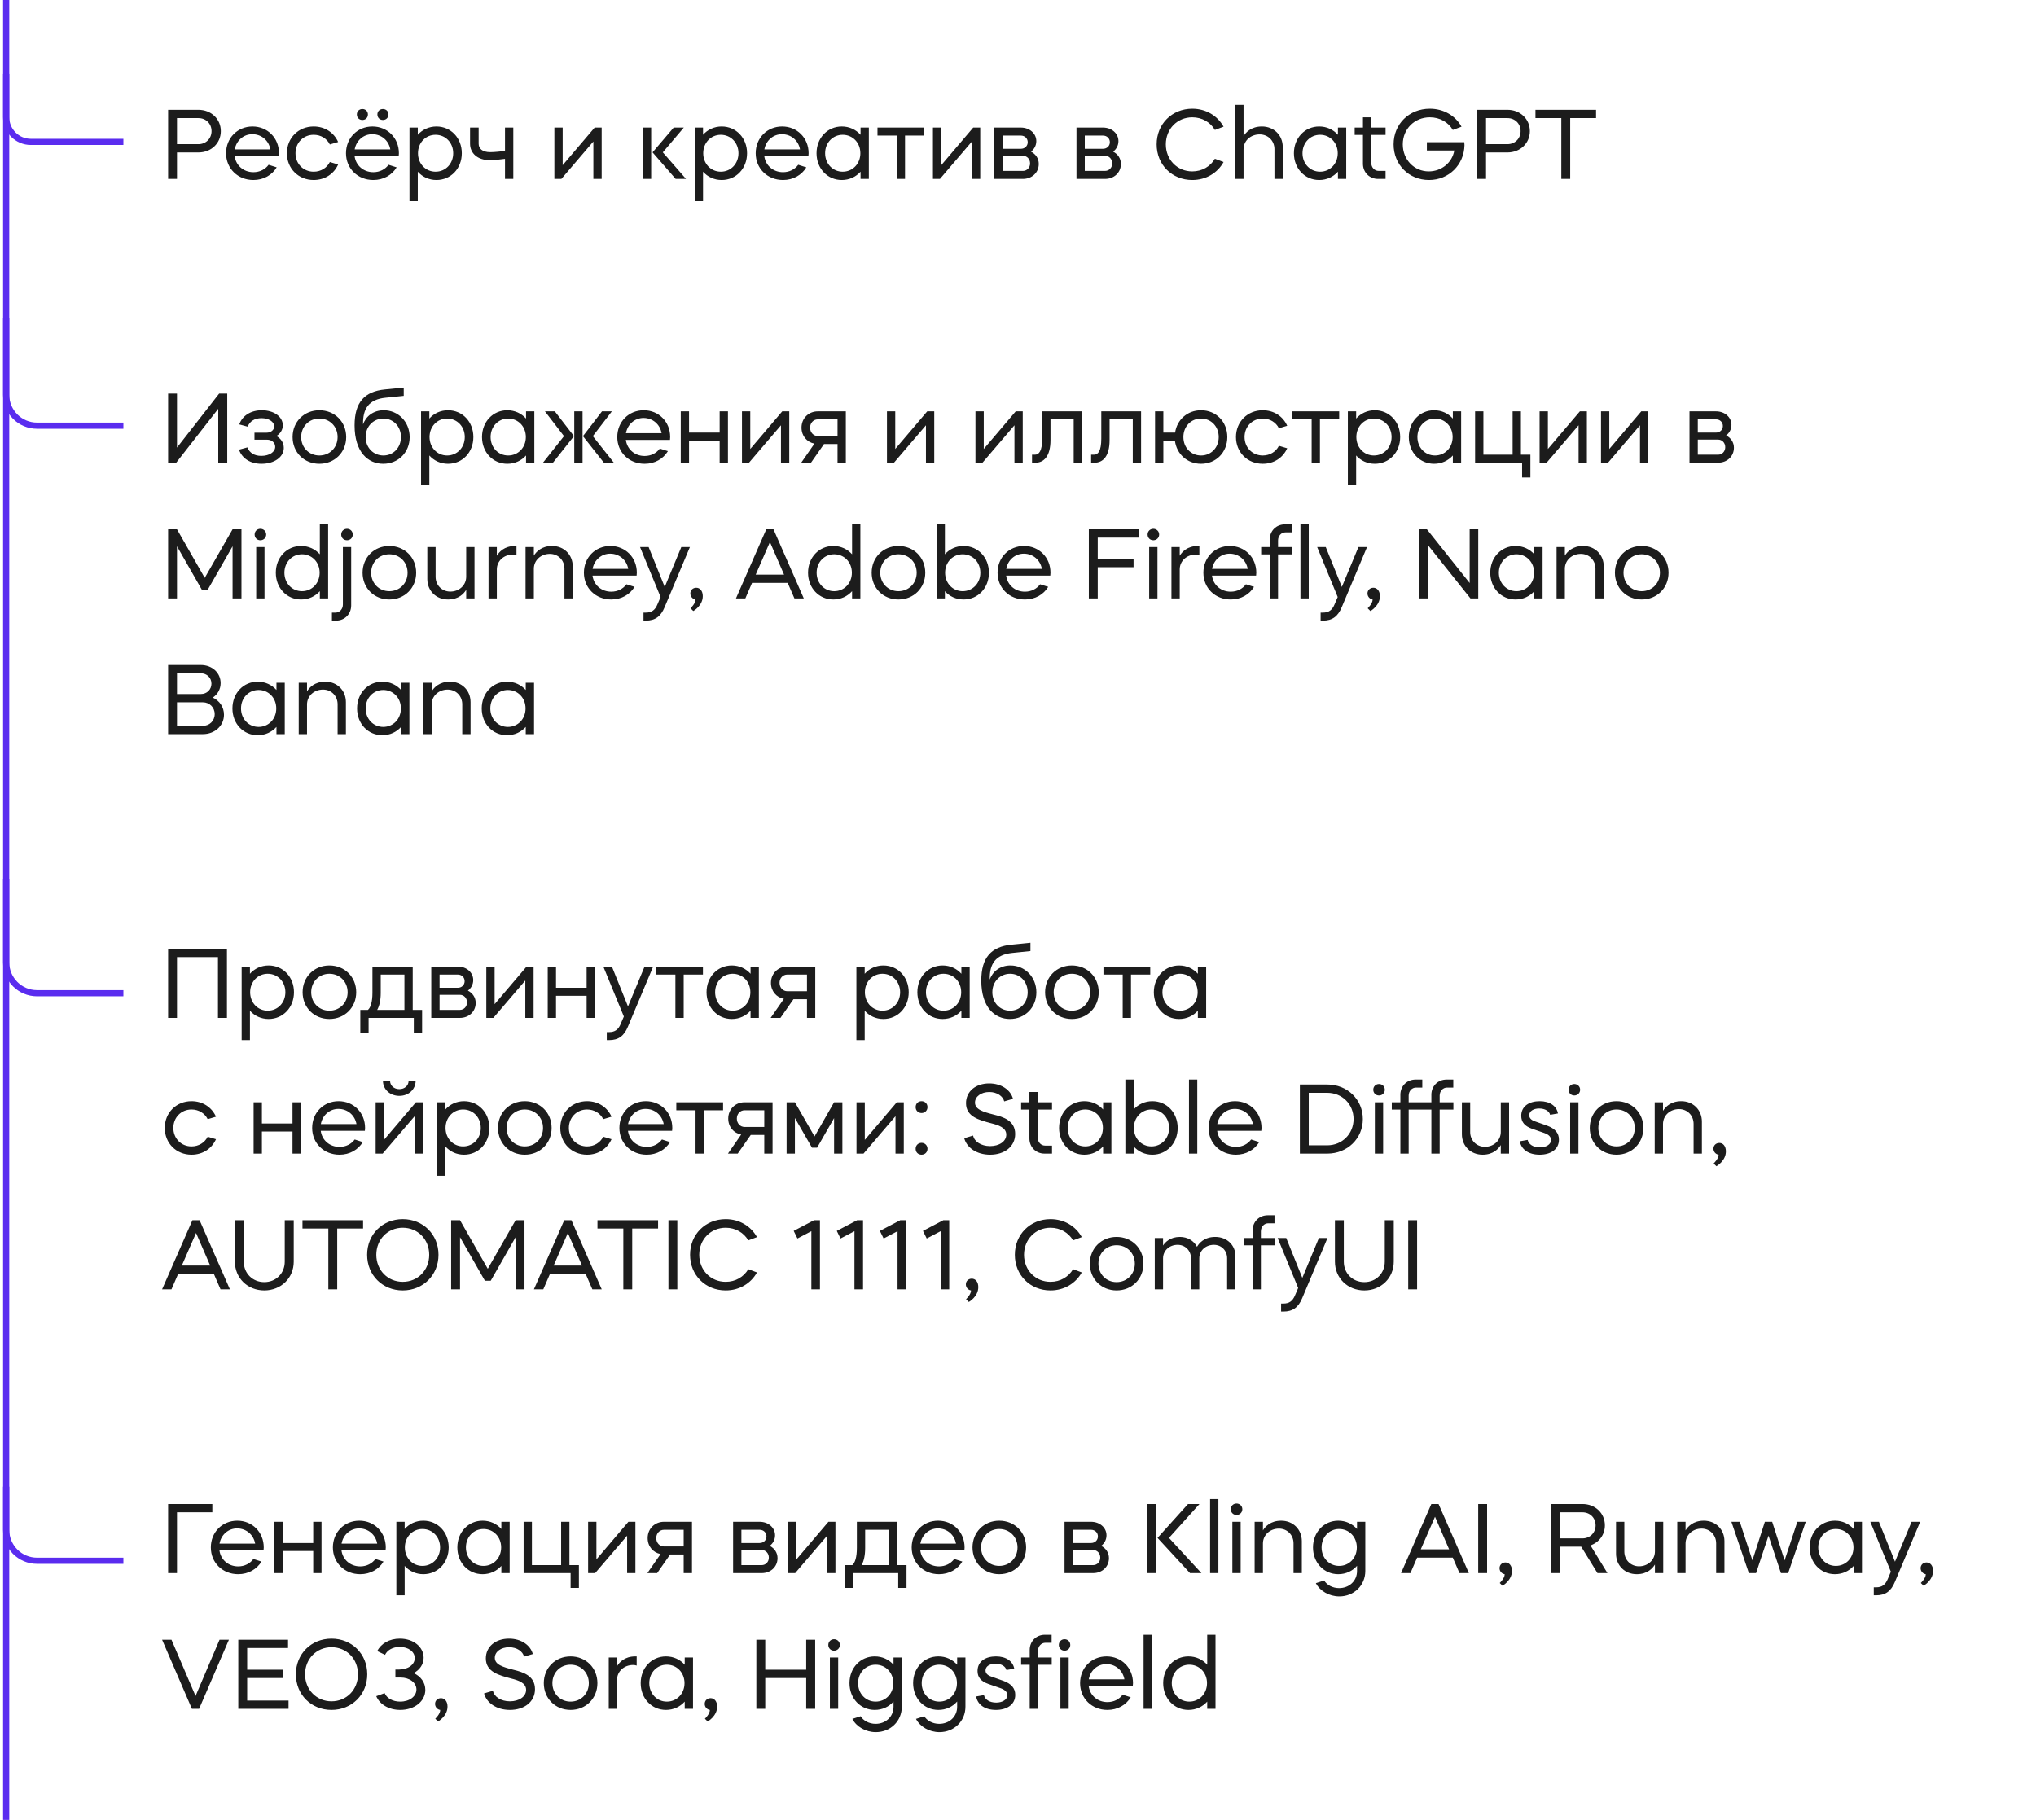 <svg width="330" height="295" viewBox="0 0 330 295" fill="none" xmlns="http://www.w3.org/2000/svg">
<path d="M28.688 29H27.248V17.8H32.16C34.224 17.8 35.792 19.288 35.792 21.256C35.792 23.224 34.224 24.712 32.16 24.712H28.688V29ZM32.16 19.144H28.688V23.368H32.16C33.376 23.368 34.288 22.456 34.288 21.256C34.288 20.04 33.376 19.144 32.16 19.144ZM36.642 24.84C36.642 22.36 38.498 20.504 40.929 20.504C43.361 20.504 45.218 22.36 45.218 24.84C45.218 25 45.202 25.144 45.185 25.304H38.033C38.225 26.808 39.458 27.912 41.074 27.912C42.114 27.912 42.993 27.448 43.538 26.712L44.849 27.128C44.097 28.376 42.721 29.176 41.074 29.176C38.545 29.176 36.642 27.32 36.642 24.84ZM40.898 21.752C39.474 21.752 38.306 22.776 38.05 24.216H43.825C43.569 22.776 42.386 21.752 40.898 21.752ZM50.837 29.176C48.373 29.176 46.501 27.32 46.501 24.84C46.501 22.36 48.373 20.504 50.837 20.504C52.661 20.504 54.133 21.496 54.805 23.016L53.461 23.416C52.981 22.456 52.005 21.848 50.837 21.848C49.173 21.848 47.893 23.128 47.893 24.84C47.893 26.552 49.173 27.832 50.837 27.832C52.005 27.832 52.981 27.224 53.461 26.264L54.805 26.664C54.133 28.184 52.661 29.176 50.837 29.176ZM60.511 29.176C57.983 29.176 56.079 27.32 56.079 24.84C56.079 22.36 57.935 20.504 60.367 20.504C62.799 20.504 64.655 22.36 64.655 24.84C64.655 25 64.639 25.144 64.623 25.304H57.471C57.663 26.808 58.895 27.912 60.511 27.912C61.551 27.912 62.431 27.448 62.975 26.712L64.287 27.128C63.535 28.376 62.159 29.176 60.511 29.176ZM60.335 21.752C58.911 21.752 57.743 22.776 57.487 24.216H63.263C63.007 22.776 61.823 21.752 60.335 21.752ZM57.839 18.552C57.839 18.04 58.223 17.672 58.735 17.672C59.247 17.672 59.631 18.04 59.631 18.552C59.631 19.08 59.247 19.448 58.735 19.448C58.223 19.448 57.839 19.08 57.839 18.552ZM62.063 19.448C61.551 19.448 61.167 19.08 61.167 18.552C61.167 18.04 61.551 17.672 62.063 17.672C62.575 17.672 62.959 18.04 62.959 18.552C62.959 19.08 62.575 19.448 62.063 19.448ZM66.37 32.6V20.68H67.714V21.848C68.45 21.016 69.522 20.504 70.738 20.504C73.074 20.504 74.85 22.36 74.85 24.84C74.85 27.32 73.074 29.176 70.738 29.176C69.522 29.176 68.45 28.664 67.714 27.832V32.6H66.37ZM70.594 21.848C68.994 21.848 67.746 23.128 67.746 24.84C67.746 26.552 68.994 27.832 70.594 27.832C72.21 27.832 73.458 26.552 73.458 24.84C73.458 23.128 72.21 21.848 70.594 21.848ZM76.189 23.304V20.68H77.581V23.304C77.581 24.072 78.173 24.664 79.453 24.664C80.157 24.664 81.149 24.552 81.853 24.472V20.68H83.197V29H81.853V25.752C81.149 25.848 80.125 25.96 79.357 25.96C77.373 25.96 76.189 24.808 76.189 23.304ZM90.991 29H89.855V20.68H91.199V26.776L96.383 20.68H97.519V29H96.175V22.936L90.991 29ZM109.511 29L105.767 24.696L109.191 20.68H110.839L107.431 24.696L111.191 29H109.511ZM105.543 29H104.199V20.68H105.543V29ZM112.605 32.6V20.68H113.949V21.848C114.685 21.016 115.757 20.504 116.973 20.504C119.309 20.504 121.085 22.36 121.085 24.84C121.085 27.32 119.309 29.176 116.973 29.176C115.757 29.176 114.685 28.664 113.949 27.832V32.6H112.605ZM116.829 21.848C115.229 21.848 113.981 23.128 113.981 24.84C113.981 26.552 115.229 27.832 116.829 27.832C118.445 27.832 119.693 26.552 119.693 24.84C119.693 23.128 118.445 21.848 116.829 21.848ZM122.485 24.84C122.485 22.36 124.341 20.504 126.773 20.504C129.205 20.504 131.061 22.36 131.061 24.84C131.061 25 131.045 25.144 131.029 25.304H123.877C124.069 26.808 125.301 27.912 126.917 27.912C127.957 27.912 128.837 27.448 129.381 26.712L130.693 27.128C129.941 28.376 128.565 29.176 126.917 29.176C124.389 29.176 122.485 27.32 122.485 24.84ZM126.741 21.752C125.317 21.752 124.149 22.776 123.893 24.216H129.669C129.413 22.776 128.229 21.752 126.741 21.752ZM132.345 24.84C132.345 22.36 134.121 20.504 136.441 20.504C137.673 20.504 138.729 21.016 139.481 21.848V20.68H140.825V29H139.481V27.832C138.729 28.664 137.673 29.176 136.441 29.176C134.121 29.176 132.345 27.32 132.345 24.84ZM136.585 21.848C134.985 21.848 133.737 23.128 133.737 24.84C133.737 26.552 134.985 27.832 136.585 27.832C138.201 27.832 139.449 26.552 139.449 24.84C139.449 23.128 138.201 21.848 136.585 21.848ZM142.225 20.68H149.809V21.976H146.689V29H145.345V21.976H142.225V20.68ZM152.35 29H151.214V20.68H152.558V26.776L157.742 20.68H158.878V29H157.534V22.936L152.35 29ZM161.167 20.68H165.455C166.895 20.68 167.967 21.64 167.967 22.872C167.967 23.576 167.631 24.184 167.103 24.584C167.871 24.968 168.367 25.704 168.367 26.568C168.367 27.976 167.263 29 165.791 29H161.167V20.68ZM165.791 25.256H162.511V27.704H165.791C166.463 27.704 166.959 27.176 166.959 26.488C166.959 25.784 166.463 25.256 165.791 25.256ZM162.511 24.12H165.455C166.111 24.12 166.575 23.656 166.575 23.048C166.575 22.44 166.111 21.976 165.455 21.976H162.511V24.12ZM174.48 20.68H178.768C180.208 20.68 181.28 21.64 181.28 22.872C181.28 23.576 180.944 24.184 180.416 24.584C181.184 24.968 181.68 25.704 181.68 26.568C181.68 27.976 180.576 29 179.104 29H174.48V20.68ZM179.104 25.256H175.824V27.704H179.104C179.776 27.704 180.272 27.176 180.272 26.488C180.272 25.784 179.776 25.256 179.104 25.256ZM175.824 24.12H178.768C179.424 24.12 179.888 23.656 179.888 23.048C179.888 22.44 179.424 21.976 178.768 21.976H175.824V24.12ZM187.472 23.4C187.472 20.104 189.952 17.624 193.248 17.624C195.488 17.624 197.344 18.776 198.32 20.536L196.912 21.064C196.176 19.816 194.848 19.016 193.248 19.016C190.816 19.016 188.96 20.904 188.96 23.4C188.96 25.896 190.816 27.784 193.248 27.784C194.848 27.784 196.176 26.984 196.912 25.736L198.32 26.264C197.344 28.024 195.488 29.176 193.248 29.176C189.952 29.176 187.472 26.696 187.472 23.4ZM201.558 29H200.214V17H201.558V22.072C201.926 21.464 202.79 20.504 204.534 20.504C206.47 20.504 207.91 21.912 207.91 23.816V29H206.566V24.168C206.566 22.824 205.542 21.784 204.166 21.784C202.694 21.784 201.558 22.824 201.558 24.2V29ZM209.72 24.84C209.72 22.36 211.496 20.504 213.816 20.504C215.048 20.504 216.104 21.016 216.856 21.848V20.68H218.2V29H216.856V27.832C216.104 28.664 215.048 29.176 213.816 29.176C211.496 29.176 209.72 27.32 209.72 24.84ZM213.96 21.848C212.36 21.848 211.112 23.128 211.112 24.84C211.112 26.552 212.36 27.832 213.96 27.832C215.576 27.832 216.824 26.552 216.824 24.84C216.824 23.128 215.576 21.848 213.96 21.848ZM220.912 21.864H219.568V20.68H220.912V19.016H222.256V20.68H224.576V21.864H222.256V26.392C222.256 27.144 222.784 27.704 223.456 27.704H224.576V29H223.36C221.968 29 220.912 27.944 220.912 26.552V21.864ZM225.879 23.4C225.879 20.104 228.391 17.624 231.751 17.624C234.023 17.624 235.911 18.776 236.887 20.536L235.479 21.064C234.743 19.816 233.383 19.016 231.751 19.016C229.271 19.016 227.367 20.904 227.367 23.4C227.367 25.896 229.223 27.784 231.575 27.784C233.623 27.784 235.367 26.392 235.719 24.392H231.271V23.048H237.335C237.351 23.192 237.367 23.352 237.367 23.528C237.303 26.712 234.839 29.176 231.623 29.176C228.359 29.176 225.879 26.696 225.879 23.4ZM240.86 29H239.42V17.8H244.332C246.396 17.8 247.964 19.288 247.964 21.256C247.964 23.224 246.396 24.712 244.332 24.712H240.86V29ZM244.332 19.144H240.86V23.368H244.332C245.548 23.368 246.46 22.456 246.46 21.256C246.46 20.04 245.548 19.144 244.332 19.144ZM248.87 19.144V17.8H258.694V19.144H254.502V29H253.062V19.144H248.87Z" fill="#1C1C1C"/>
<path d="M28.688 72.552L35.52 63.8H36.832V75H35.376V66.264L28.56 75H27.248V63.8H28.688V72.552ZM38.734 72.888L40.094 72.52C40.446 73.416 41.246 73.896 42.35 73.896C43.662 73.896 44.606 73.256 44.606 72.424C44.606 71.768 44.046 71.272 43.294 71.272H41.246V70.136H43.198C43.918 70.136 44.446 69.688 44.446 69.112C44.446 68.36 43.55 67.784 42.382 67.784C41.294 67.784 40.494 68.264 40.142 69.16L38.782 68.792C39.294 67.352 40.67 66.504 42.446 66.504C44.382 66.504 45.838 67.544 45.838 68.936C45.838 69.656 45.438 70.296 44.798 70.68C45.534 71.08 45.998 71.784 45.998 72.6C45.998 74.072 44.478 75.176 42.382 75.176C40.59 75.176 39.246 74.328 38.734 72.888ZM51.759 66.504C54.239 66.504 56.111 68.36 56.111 70.84C56.111 73.32 54.239 75.176 51.759 75.176C49.295 75.176 47.423 73.32 47.423 70.84C47.423 68.36 49.295 66.504 51.759 66.504ZM48.815 70.84C48.815 72.552 50.095 73.832 51.759 73.832C53.439 73.832 54.719 72.552 54.719 70.84C54.719 69.128 53.439 67.848 51.759 67.848C50.095 67.848 48.815 69.128 48.815 70.84ZM57.471 68.952C57.471 65.224 59.071 63.448 62.399 63.128C63.151 63.048 64.879 62.872 65.439 62.824V64.168C64.943 64.216 63.183 64.408 62.495 64.472C59.775 64.744 58.783 66.248 58.847 68.792C59.295 67.48 60.527 66.504 62.191 66.504C64.543 66.504 66.399 68.376 66.399 70.856C66.399 73.32 64.559 75.176 62.111 75.176C59.679 75.176 57.471 73.32 57.471 68.952ZM62.143 67.848C60.511 67.848 59.263 69.128 59.263 70.84C59.263 72.552 60.511 73.832 62.143 73.832C63.759 73.832 64.991 72.552 64.991 70.84C64.991 69.128 63.759 67.848 62.143 67.848ZM68.245 78.6V66.68H69.589V67.848C70.325 67.016 71.397 66.504 72.613 66.504C74.949 66.504 76.725 68.36 76.725 70.84C76.725 73.32 74.949 75.176 72.613 75.176C71.397 75.176 70.325 74.664 69.589 73.832V78.6H68.245ZM72.469 67.848C70.869 67.848 69.621 69.128 69.621 70.84C69.621 72.552 70.869 73.832 72.469 73.832C74.085 73.832 75.333 72.552 75.333 70.84C75.333 69.128 74.085 67.848 72.469 67.848ZM78.126 70.84C78.126 68.36 79.902 66.504 82.222 66.504C83.454 66.504 84.51 67.016 85.262 67.848V66.68H86.606V75H85.262V73.832C84.51 74.664 83.454 75.176 82.222 75.176C79.902 75.176 78.126 73.32 78.126 70.84ZM82.366 67.848C80.766 67.848 79.518 69.128 79.518 70.84C79.518 72.552 80.766 73.832 82.366 73.832C83.982 73.832 85.23 72.552 85.23 70.84C85.23 69.128 83.982 67.848 82.366 67.848ZM97.878 75L94.486 70.696L97.574 66.68H99.174L96.086 70.696L99.494 75H97.878ZM88.006 75L91.414 70.696L88.326 66.68H89.926L93.03 70.696L89.622 75H88.006ZM93.078 75V66.68H94.422V75H93.078ZM100.048 70.84C100.048 68.36 101.904 66.504 104.336 66.504C106.768 66.504 108.624 68.36 108.624 70.84C108.624 71 108.608 71.144 108.592 71.304H101.44C101.632 72.808 102.864 73.912 104.48 73.912C105.52 73.912 106.4 73.448 106.944 72.712L108.256 73.128C107.504 74.376 106.128 75.176 104.48 75.176C101.952 75.176 100.048 73.32 100.048 70.84ZM104.304 67.752C102.88 67.752 101.712 68.776 101.456 70.216H107.232C106.976 68.776 105.792 67.752 104.304 67.752ZM111.683 75H110.339V66.68H111.683V70.12H116.643V66.68H117.987V75H116.643V71.416H111.683V75ZM121.397 75H120.261V66.68H121.605V72.776L126.789 66.68H127.925V75H126.581V68.936L121.397 75ZM129.862 75L132.006 71.912C130.774 71.672 129.91 70.648 129.91 69.32C129.91 67.816 131.046 66.68 132.566 66.68H137.094V75H135.75V71.976H133.558L131.446 75H129.862ZM131.302 69.32C131.302 70.088 131.846 70.68 132.566 70.68H135.75V67.976H132.566C131.846 67.976 131.302 68.552 131.302 69.32ZM144.897 75H143.761V66.68H145.105V72.776L150.289 66.68H151.425V75H150.081V68.936L144.897 75ZM159.241 75H158.105V66.68H159.449V72.776L164.633 66.68H165.769V75H164.425V68.936L159.241 75ZM167.274 75V73.704H167.722C168.394 73.704 168.922 73.144 168.922 71.08V66.68H175.37V75H174.026V67.976H170.266V71.336C170.266 73.944 169.21 75 167.818 75H167.274ZM176.852 75V73.704H177.3C177.972 73.704 178.5 73.144 178.5 71.08V66.68H184.948V75H183.604V67.976H179.844V71.336C179.844 73.944 178.788 75 177.396 75H176.852ZM187.214 66.68H188.558V70.12H190.462C190.782 68.008 192.478 66.504 194.67 66.504C197.102 66.504 198.926 68.36 198.926 70.84C198.926 73.32 197.102 75.176 194.67 75.176C192.43 75.176 190.702 73.592 190.43 71.416H188.558V75H187.214V66.68ZM194.67 67.848C193.038 67.848 191.806 69.128 191.806 70.84C191.806 72.552 193.038 73.832 194.67 73.832C196.302 73.832 197.534 72.552 197.534 70.84C197.534 69.128 196.302 67.848 194.67 67.848ZM204.665 75.176C202.201 75.176 200.329 73.32 200.329 70.84C200.329 68.36 202.201 66.504 204.665 66.504C206.489 66.504 207.961 67.496 208.633 69.016L207.289 69.416C206.809 68.456 205.833 67.848 204.665 67.848C203.001 67.848 201.721 69.128 201.721 70.84C201.721 72.552 203.001 73.832 204.665 73.832C205.833 73.832 206.809 73.224 207.289 72.264L208.633 72.664C207.961 74.184 206.489 75.176 204.665 75.176ZM209.475 66.68H217.059V67.976H213.939V75H212.595V67.976H209.475V66.68ZM218.464 78.6V66.68H219.808V67.848C220.544 67.016 221.616 66.504 222.832 66.504C225.168 66.504 226.944 68.36 226.944 70.84C226.944 73.32 225.168 75.176 222.832 75.176C221.616 75.176 220.544 74.664 219.808 73.832V78.6H218.464ZM222.688 67.848C221.088 67.848 219.84 69.128 219.84 70.84C219.84 72.552 221.088 73.832 222.688 73.832C224.304 73.832 225.552 72.552 225.552 70.84C225.552 69.128 224.304 67.848 222.688 67.848ZM228.345 70.84C228.345 68.36 230.121 66.504 232.441 66.504C233.673 66.504 234.729 67.016 235.481 67.848V66.68H236.825V75H235.481V73.832C234.729 74.664 233.673 75.176 232.441 75.176C230.121 75.176 228.345 73.32 228.345 70.84ZM232.585 67.848C230.985 67.848 229.737 69.128 229.737 70.84C229.737 72.552 230.985 73.832 232.585 73.832C234.201 73.832 235.449 72.552 235.449 70.84C235.449 69.128 234.201 67.848 232.585 67.848ZM239.089 66.68H240.433V73.704H245.169V66.68H246.513V73.704H248.049V77.4H246.705V75H239.089V66.68ZM250.678 75H249.542V66.68H250.886V72.776L256.07 66.68H257.206V75H255.862V68.936L250.678 75ZM260.631 75H259.495V66.68H260.839V72.776L266.023 66.68H267.159V75H265.815V68.936L260.631 75ZM273.839 66.68H278.127C279.567 66.68 280.639 67.64 280.639 68.872C280.639 69.576 280.303 70.184 279.775 70.584C280.543 70.968 281.039 71.704 281.039 72.568C281.039 73.976 279.935 75 278.463 75H273.839V66.68ZM278.463 71.256H275.183V73.704H278.463C279.135 73.704 279.631 73.176 279.631 72.488C279.631 71.784 279.135 71.256 278.463 71.256ZM275.183 70.12H278.127C278.783 70.12 279.247 69.656 279.247 69.048C279.247 68.44 278.783 67.976 278.127 67.976H275.183V70.12ZM27.248 85.8H28.688L33.184 93.672L37.696 85.8H39.136V97H37.696V88.552L33.664 95.608H32.72L28.688 88.552V97H27.248V85.8ZM41.527 97V88.68H42.871V97H41.527ZM41.271 86.648C41.271 86.12 41.671 85.72 42.199 85.72C42.727 85.72 43.143 86.12 43.143 86.648C43.143 87.176 42.727 87.576 42.199 87.576C41.671 87.576 41.271 87.176 41.271 86.648ZM44.704 92.84C44.704 90.36 46.48 88.504 48.8 88.504C50.032 88.504 51.088 89.016 51.84 89.848V85H53.184V97H51.84V95.832C51.088 96.664 50.032 97.176 48.8 97.176C46.48 97.176 44.704 95.32 44.704 92.84ZM48.944 89.848C47.344 89.848 46.096 91.128 46.096 92.84C46.096 94.552 47.344 95.832 48.944 95.832C50.56 95.832 51.808 94.552 51.808 92.84C51.808 91.128 50.56 89.848 48.944 89.848ZM53.8 100.6V99.304H54.377C55.048 99.304 55.577 98.744 55.577 97.992V88.68H56.92V98.152C56.92 99.544 55.864 100.6 54.472 100.6H53.8ZM55.304 86.648C55.304 86.12 55.705 85.72 56.248 85.72C56.776 85.72 57.176 86.12 57.176 86.648C57.176 87.176 56.776 87.576 56.248 87.576C55.705 87.576 55.304 87.176 55.304 86.648ZM63.102 88.504C65.582 88.504 67.454 90.36 67.454 92.84C67.454 95.32 65.582 97.176 63.102 97.176C60.639 97.176 58.767 95.32 58.767 92.84C58.767 90.36 60.639 88.504 63.102 88.504ZM60.158 92.84C60.158 94.552 61.438 95.832 63.102 95.832C64.782 95.832 66.062 94.552 66.062 92.84C66.062 91.128 64.782 89.848 63.102 89.848C61.438 89.848 60.158 91.128 60.158 92.84ZM69.26 93.864V88.68H70.604V93.512C70.604 94.856 71.628 95.896 72.988 95.896C74.444 95.896 75.564 94.856 75.564 93.48V88.68H76.908V97H75.564V95.608C75.196 96.216 74.348 97.176 72.62 97.176C70.684 97.176 69.26 95.768 69.26 93.864ZM79.183 97V88.68H80.527V90.088C80.879 89.496 81.727 88.504 83.487 88.504H83.711V89.992C83.535 89.928 83.327 89.896 83.119 89.896C81.663 89.896 80.527 90.936 80.527 92.296V97H79.183ZM86.527 97H85.183V88.68H86.527V90.072C86.895 89.464 87.759 88.504 89.487 88.504C91.407 88.504 92.831 89.912 92.831 91.816V97H91.487V92.168C91.487 90.824 90.479 89.784 89.119 89.784C87.663 89.784 86.527 90.824 86.527 92.2V97ZM94.641 92.84C94.641 90.36 96.498 88.504 98.93 88.504C101.362 88.504 103.218 90.36 103.218 92.824C103.218 92.984 103.202 93.144 103.186 93.304H96.034C96.225 94.808 97.457 95.912 99.073 95.912C100.114 95.912 100.994 95.448 101.538 94.712L102.85 95.128C102.098 96.376 100.722 97.176 99.073 97.176C96.546 97.176 94.641 95.32 94.641 92.84ZM98.897 89.752C97.474 89.752 96.305 90.776 96.049 92.216H101.826C101.57 90.776 100.386 89.752 98.897 89.752ZM107.068 96.776L103.74 88.68H105.132L107.74 95.144L110.428 88.68H111.82L107.724 98.424C107.1 99.944 106.172 100.6 104.684 100.6H104.3V99.304H104.684C105.612 99.304 106.172 98.904 106.556 97.976L107.068 96.776ZM112.853 95.272C113.461 95.272 113.909 95.8 113.909 96.632C113.909 98.184 112.405 99.032 112.373 99.048L111.925 98.6C111.925 98.6 112.757 97.816 112.725 97.176C112.261 97.112 111.893 96.696 111.893 96.2C111.893 95.672 112.293 95.272 112.853 95.272ZM119.288 97L124.2 85.8H125.368L130.28 97H128.76L127.672 94.488H121.896L120.808 97H119.288ZM124.792 87.864L122.488 93.144H127.08L124.792 87.864ZM130.97 92.84C130.97 90.36 132.746 88.504 135.066 88.504C136.298 88.504 137.354 89.016 138.106 89.848V85H139.45V97H138.106V95.832C137.354 96.664 136.298 97.176 135.066 97.176C132.746 97.176 130.97 95.32 130.97 92.84ZM135.21 89.848C133.61 89.848 132.362 91.128 132.362 92.84C132.362 94.552 133.61 95.832 135.21 95.832C136.826 95.832 138.074 94.552 138.074 92.84C138.074 91.128 136.826 89.848 135.21 89.848ZM145.618 88.504C148.098 88.504 149.97 90.36 149.97 92.84C149.97 95.32 148.098 97.176 145.618 97.176C143.154 97.176 141.282 95.32 141.282 92.84C141.282 90.36 143.154 88.504 145.618 88.504ZM142.674 92.84C142.674 94.552 143.954 95.832 145.618 95.832C147.298 95.832 148.578 94.552 148.578 92.84C148.578 91.128 147.298 89.848 145.618 89.848C143.954 89.848 142.674 91.128 142.674 92.84ZM151.808 85H153.152V89.848C153.888 89.016 154.96 88.504 156.176 88.504C158.512 88.504 160.288 90.36 160.288 92.84C160.288 95.32 158.512 97.176 156.176 97.176C154.96 97.176 153.888 96.664 153.152 95.832V97H151.808V85ZM156.032 89.848C154.432 89.848 153.184 91.128 153.184 92.84C153.184 94.552 154.432 95.832 156.032 95.832C157.648 95.832 158.896 94.552 158.896 92.84C158.896 91.128 157.648 89.848 156.032 89.848ZM161.688 92.84C161.688 90.36 163.544 88.504 165.976 88.504C168.408 88.504 170.264 90.36 170.264 92.824C170.264 92.984 170.248 93.144 170.232 93.304H163.08C163.272 94.808 164.504 95.912 166.12 95.912C167.16 95.912 168.04 95.448 168.584 94.712L169.896 95.128C169.144 96.376 167.768 97.176 166.12 97.176C163.592 97.176 161.688 95.32 161.688 92.84ZM165.944 89.752C164.52 89.752 163.352 90.776 163.096 92.216H168.872C168.616 90.776 167.432 89.752 165.944 89.752ZM176.482 85.8H184.546V87.144H177.922V90.6H183.73V91.944H177.922V97H176.482V85.8ZM186.261 97V88.68H187.605V97H186.261ZM186.005 86.648C186.005 86.12 186.405 85.72 186.933 85.72C187.461 85.72 187.877 86.12 187.877 86.648C187.877 87.176 187.461 87.576 186.933 87.576C186.405 87.576 186.005 87.176 186.005 86.648ZM189.87 97V88.68H191.214V90.088C191.566 89.496 192.414 88.504 194.174 88.504H194.398V89.992C194.222 89.928 194.014 89.896 193.806 89.896C192.35 89.896 191.214 90.936 191.214 92.296V97H189.87ZM195.048 92.84C195.048 90.36 196.904 88.504 199.336 88.504C201.768 88.504 203.624 90.36 203.624 92.824C203.624 92.984 203.608 93.144 203.592 93.304H196.44C196.632 94.808 197.864 95.912 199.48 95.912C200.52 95.912 201.4 95.448 201.944 94.712L203.256 95.128C202.504 96.376 201.128 97.176 199.48 97.176C196.952 97.176 195.048 95.32 195.048 92.84ZM199.304 89.752C197.88 89.752 196.712 90.776 196.456 92.216H202.232C201.976 90.776 200.792 89.752 199.304 89.752ZM204.413 89.864V88.68H205.805V87.448C205.805 86.056 206.861 85 208.253 85H209.357V86.296H208.349C207.677 86.296 207.149 86.856 207.149 87.608V88.68H209.373V89.864H207.149V97H205.805V89.864H204.413ZM212.125 97H210.781V85H212.125V97ZM216.818 96.776L213.49 88.68H214.882L217.49 95.144L220.178 88.68H221.57L217.474 98.424C216.85 99.944 215.922 100.6 214.434 100.6H214.05V99.304H214.434C215.362 99.304 215.922 98.904 216.306 97.976L216.818 96.776ZM222.603 95.272C223.211 95.272 223.659 95.8 223.659 96.632C223.659 98.184 222.155 99.032 222.123 99.048L221.675 98.6C221.675 98.6 222.507 97.816 222.475 97.176C222.011 97.112 221.643 96.696 221.643 96.2C221.643 95.672 222.043 95.272 222.603 95.272ZM230.014 97V85.8H231.278L238.206 94.504V85.8H239.598V97H238.334L231.406 88.312V97H230.014ZM241.548 92.84C241.548 90.36 243.324 88.504 245.644 88.504C246.876 88.504 247.932 89.016 248.684 89.848V88.68H250.028V97H248.684V95.832C247.932 96.664 246.876 97.176 245.644 97.176C243.324 97.176 241.548 95.32 241.548 92.84ZM245.788 89.848C244.188 89.848 242.94 91.128 242.94 92.84C242.94 94.552 244.188 95.832 245.788 95.832C247.404 95.832 248.652 94.552 248.652 92.84C248.652 91.128 247.404 89.848 245.788 89.848ZM253.636 97H252.292V88.68H253.636V90.072C254.004 89.464 254.868 88.504 256.596 88.504C258.516 88.504 259.94 89.912 259.94 91.816V97H258.596V92.168C258.596 90.824 257.588 89.784 256.228 89.784C254.772 89.784 253.636 90.824 253.636 92.2V97ZM266.087 88.504C268.567 88.504 270.439 90.36 270.439 92.84C270.439 95.32 268.567 97.176 266.087 97.176C263.623 97.176 261.751 95.32 261.751 92.84C261.751 90.36 263.623 88.504 266.087 88.504ZM263.143 92.84C263.143 94.552 264.423 95.832 266.087 95.832C267.767 95.832 269.047 94.552 269.047 92.84C269.047 91.128 267.767 89.848 266.087 89.848C264.423 89.848 263.143 91.128 263.143 92.84ZM27.248 107.8H32.56C34.384 107.8 35.76 109.064 35.76 110.728C35.76 111.72 35.28 112.552 34.496 113.08C35.584 113.592 36.304 114.616 36.304 115.864C36.304 117.64 34.816 119 32.88 119H27.248V107.8ZM32.88 113.848H28.688V117.656H32.88C33.968 117.656 34.8 116.84 34.8 115.752C34.8 114.68 33.968 113.848 32.88 113.848ZM32.56 109.144H28.688V112.504H32.56C33.536 112.504 34.272 111.784 34.272 110.824C34.272 109.864 33.536 109.144 32.56 109.144ZM37.673 114.84C37.673 112.36 39.449 110.504 41.769 110.504C43.001 110.504 44.057 111.016 44.809 111.848V110.68H46.153V119H44.809V117.832C44.057 118.664 43.001 119.176 41.769 119.176C39.449 119.176 37.673 117.32 37.673 114.84ZM41.913 111.848C40.313 111.848 39.065 113.128 39.065 114.84C39.065 116.552 40.313 117.832 41.913 117.832C43.529 117.832 44.777 116.552 44.777 114.84C44.777 113.128 43.529 111.848 41.913 111.848ZM49.761 119H48.417V110.68H49.761V112.072C50.129 111.464 50.993 110.504 52.721 110.504C54.641 110.504 56.065 111.912 56.065 113.816V119H54.721V114.168C54.721 112.824 53.713 111.784 52.353 111.784C50.897 111.784 49.761 112.824 49.761 114.2V119ZM57.876 114.84C57.876 112.36 59.652 110.504 61.972 110.504C63.204 110.504 64.26 111.016 65.012 111.848V110.68H66.356V119H65.012V117.832C64.26 118.664 63.204 119.176 61.972 119.176C59.652 119.176 57.876 117.32 57.876 114.84ZM62.116 111.848C60.516 111.848 59.268 113.128 59.268 114.84C59.268 116.552 60.516 117.832 62.116 117.832C63.732 117.832 64.98 116.552 64.98 114.84C64.98 113.128 63.732 111.848 62.116 111.848ZM69.964 119H68.62V110.68H69.964V112.072C70.332 111.464 71.196 110.504 72.924 110.504C74.844 110.504 76.268 111.912 76.268 113.816V119H74.924V114.168C74.924 112.824 73.916 111.784 72.556 111.784C71.1 111.784 69.964 112.824 69.964 114.2V119ZM78.079 114.84C78.079 112.36 79.855 110.504 82.175 110.504C83.407 110.504 84.463 111.016 85.215 111.848V110.68H86.559V119H85.215V117.832C84.463 118.664 83.407 119.176 82.175 119.176C79.855 119.176 78.079 117.32 78.079 114.84ZM82.319 111.848C80.719 111.848 79.471 113.128 79.471 114.84C79.471 116.552 80.719 117.832 82.319 117.832C83.935 117.832 85.183 116.552 85.183 114.84C85.183 113.128 83.935 111.848 82.319 111.848Z" fill="#1C1C1C"/>
<path d="M27.248 165V153.8H36.784V165H35.328V155.144H28.688V165H27.248ZM39.167 168.6V156.68H40.511V157.848C41.247 157.016 42.319 156.504 43.535 156.504C45.871 156.504 47.647 158.36 47.647 160.84C47.647 163.32 45.871 165.176 43.535 165.176C42.319 165.176 41.247 164.664 40.511 163.832V168.6H39.167ZM43.391 157.848C41.791 157.848 40.543 159.128 40.543 160.84C40.543 162.552 41.791 163.832 43.391 163.832C45.007 163.832 46.255 162.552 46.255 160.84C46.255 159.128 45.007 157.848 43.391 157.848ZM53.384 156.504C55.864 156.504 57.736 158.36 57.736 160.84C57.736 163.32 55.864 165.176 53.384 165.176C50.92 165.176 49.048 163.32 49.048 160.84C49.048 158.36 50.92 156.504 53.384 156.504ZM50.44 160.84C50.44 162.552 51.72 163.832 53.384 163.832C55.064 163.832 56.344 162.552 56.344 160.84C56.344 159.128 55.064 157.848 53.384 157.848C51.72 157.848 50.44 159.128 50.44 160.84ZM58.399 167.4V163.704H59.631C60.063 163.336 60.367 162.44 60.367 160.92V156.68H66.895V163.704H68.415V167.4H67.071V165H59.743V167.4H58.399ZM61.711 160.952C61.711 162.12 61.503 163.048 61.135 163.704H65.551V157.976H61.711V160.952ZM69.902 156.68H74.19C75.63 156.68 76.702 157.64 76.702 158.872C76.702 159.576 76.366 160.184 75.838 160.584C76.606 160.968 77.102 161.704 77.102 162.568C77.102 163.976 75.998 165 74.526 165H69.902V156.68ZM74.526 161.256H71.246V163.704H74.526C75.198 163.704 75.694 163.176 75.694 162.488C75.694 161.784 75.198 161.256 74.526 161.256ZM71.246 160.12H74.19C74.846 160.12 75.31 159.656 75.31 159.048C75.31 158.44 74.846 157.976 74.19 157.976H71.246V160.12ZM79.96 165H78.823V156.68H80.168V162.776L85.352 156.68H86.487V165H85.144V158.936L79.96 165ZM90.121 165H88.777V156.68H90.121V160.12H95.081V156.68H96.425V165H95.081V161.416H90.121V165ZM101.115 164.776L97.787 156.68H99.178L101.786 163.144L104.475 156.68H105.867L101.771 166.424C101.147 167.944 100.219 168.6 98.731 168.6H98.347V167.304H98.731C99.659 167.304 100.219 166.904 100.603 165.976L101.115 164.776ZM106.35 156.68H113.934V157.976H110.814V165H109.47V157.976H106.35V156.68ZM114.517 160.84C114.517 158.36 116.293 156.504 118.613 156.504C119.845 156.504 120.901 157.016 121.653 157.848V156.68H122.997V165H121.653V163.832C120.901 164.664 119.845 165.176 118.613 165.176C116.293 165.176 114.517 163.32 114.517 160.84ZM118.757 157.848C117.157 157.848 115.909 159.128 115.909 160.84C115.909 162.552 117.157 163.832 118.757 163.832C120.373 163.832 121.621 162.552 121.621 160.84C121.621 159.128 120.373 157.848 118.757 157.848ZM124.909 165L127.053 161.912C125.821 161.672 124.957 160.648 124.957 159.32C124.957 157.816 126.093 156.68 127.613 156.68H132.141V165H130.797V161.976H128.605L126.493 165H124.909ZM126.349 159.32C126.349 160.088 126.893 160.68 127.613 160.68H130.797V157.976H127.613C126.893 157.976 126.349 158.552 126.349 159.32ZM138.808 168.6V156.68H140.152V157.848C140.888 157.016 141.96 156.504 143.176 156.504C145.512 156.504 147.288 158.36 147.288 160.84C147.288 163.32 145.512 165.176 143.176 165.176C141.96 165.176 140.888 164.664 140.152 163.832V168.6H138.808ZM143.032 157.848C141.432 157.848 140.184 159.128 140.184 160.84C140.184 162.552 141.432 163.832 143.032 163.832C144.648 163.832 145.896 162.552 145.896 160.84C145.896 159.128 144.648 157.848 143.032 157.848ZM148.688 160.84C148.688 158.36 150.464 156.504 152.784 156.504C154.016 156.504 155.072 157.016 155.824 157.848V156.68H157.168V165H155.824V163.832C155.072 164.664 154.016 165.176 152.784 165.176C150.464 165.176 148.688 163.32 148.688 160.84ZM152.928 157.848C151.328 157.848 150.08 159.128 150.08 160.84C150.08 162.552 151.328 163.832 152.928 163.832C154.544 163.832 155.792 162.552 155.792 160.84C155.792 159.128 154.544 157.848 152.928 157.848ZM159.049 158.952C159.049 155.224 160.649 153.448 163.977 153.128C164.729 153.048 166.457 152.872 167.017 152.824V154.168C166.521 154.216 164.761 154.408 164.073 154.472C161.353 154.744 160.361 156.248 160.425 158.792C160.873 157.48 162.105 156.504 163.769 156.504C166.121 156.504 167.977 158.376 167.977 160.856C167.977 163.32 166.137 165.176 163.689 165.176C161.257 165.176 159.049 163.32 159.049 158.952ZM163.721 157.848C162.089 157.848 160.841 159.128 160.841 160.84C160.841 162.552 162.089 163.832 163.721 163.832C165.337 163.832 166.569 162.552 166.569 160.84C166.569 159.128 165.337 157.848 163.721 157.848ZM173.728 156.504C176.208 156.504 178.08 158.36 178.08 160.84C178.08 163.32 176.208 165.176 173.728 165.176C171.264 165.176 169.392 163.32 169.392 160.84C169.392 158.36 171.264 156.504 173.728 156.504ZM170.784 160.84C170.784 162.552 172.064 163.832 173.728 163.832C175.408 163.832 176.688 162.552 176.688 160.84C176.688 159.128 175.408 157.848 173.728 157.848C172.064 157.848 170.784 159.128 170.784 160.84ZM178.85 156.68H186.434V157.976H183.314V165H181.97V157.976H178.85V156.68ZM187.017 160.84C187.017 158.36 188.793 156.504 191.113 156.504C192.345 156.504 193.401 157.016 194.153 157.848V156.68H195.497V165H194.153V163.832C193.401 164.664 192.345 165.176 191.113 165.176C188.793 165.176 187.017 163.32 187.017 160.84ZM191.257 157.848C189.657 157.848 188.409 159.128 188.409 160.84C188.409 162.552 189.657 163.832 191.257 163.832C192.873 163.832 194.121 162.552 194.121 160.84C194.121 159.128 192.873 157.848 191.257 157.848ZM31.04 187.176C28.576 187.176 26.704 185.32 26.704 182.84C26.704 180.36 28.576 178.504 31.04 178.504C32.864 178.504 34.336 179.496 35.008 181.016L33.664 181.416C33.184 180.456 32.208 179.848 31.04 179.848C29.376 179.848 28.096 181.128 28.096 182.84C28.096 184.552 29.376 185.832 31.04 185.832C32.208 185.832 33.184 185.224 33.664 184.264L35.008 184.664C34.336 186.184 32.864 187.176 31.04 187.176ZM42.449 187H41.105V178.68H42.449V182.12H47.409V178.68H48.753V187H47.409V183.416H42.449V187ZM50.595 182.84C50.595 180.36 52.451 178.504 54.883 178.504C57.315 178.504 59.171 180.36 59.171 182.84C59.171 183 59.155 183.144 59.139 183.304H51.987C52.179 184.808 53.411 185.912 55.027 185.912C56.067 185.912 56.947 185.448 57.491 184.712L58.803 185.128C58.051 186.376 56.675 187.176 55.027 187.176C52.499 187.176 50.595 185.32 50.595 182.84ZM54.851 179.752C53.427 179.752 52.259 180.776 52.003 182.216H57.779C57.523 180.776 56.339 179.752 54.851 179.752ZM60.886 187V178.68H62.23V184.776L67.414 178.68H68.55V187H67.206V180.936L62.022 187H60.886ZM62.07 175.192H63.222C63.222 175.976 63.862 176.552 64.726 176.552C65.59 176.552 66.23 175.976 66.23 175.192H67.366C67.366 176.6 66.23 177.64 64.726 177.64C63.222 177.64 62.07 176.6 62.07 175.192ZM70.839 190.6V178.68H72.183V179.848C72.919 179.016 73.991 178.504 75.207 178.504C77.543 178.504 79.319 180.36 79.319 182.84C79.319 185.32 77.543 187.176 75.207 187.176C73.991 187.176 72.919 186.664 72.183 185.832V190.6H70.839ZM75.063 179.848C73.463 179.848 72.215 181.128 72.215 182.84C72.215 184.552 73.463 185.832 75.063 185.832C76.679 185.832 77.927 184.552 77.927 182.84C77.927 181.128 76.679 179.848 75.063 179.848ZM85.056 178.504C87.536 178.504 89.408 180.36 89.408 182.84C89.408 185.32 87.536 187.176 85.056 187.176C82.592 187.176 80.72 185.32 80.72 182.84C80.72 180.36 82.592 178.504 85.056 178.504ZM82.112 182.84C82.112 184.552 83.392 185.832 85.056 185.832C86.736 185.832 88.016 184.552 88.016 182.84C88.016 181.128 86.736 179.848 85.056 179.848C83.392 179.848 82.112 181.128 82.112 182.84ZM95.149 187.176C92.685 187.176 90.813 185.32 90.813 182.84C90.813 180.36 92.685 178.504 95.149 178.504C96.973 178.504 98.445 179.496 99.117 181.016L97.773 181.416C97.293 180.456 96.317 179.848 95.149 179.848C93.485 179.848 92.205 181.128 92.205 182.84C92.205 184.552 93.485 185.832 95.149 185.832C96.317 185.832 97.293 185.224 97.773 184.264L99.117 184.664C98.445 186.184 96.973 187.176 95.149 187.176ZM100.392 182.84C100.392 180.36 102.248 178.504 104.68 178.504C107.112 178.504 108.968 180.36 108.968 182.84C108.968 183 108.952 183.144 108.936 183.304H101.784C101.976 184.808 103.208 185.912 104.824 185.912C105.864 185.912 106.744 185.448 107.288 184.712L108.6 185.128C107.848 186.376 106.472 187.176 104.824 187.176C102.296 187.176 100.392 185.32 100.392 182.84ZM104.648 179.752C103.224 179.752 102.056 180.776 101.799 182.216H107.576C107.32 180.776 106.136 179.752 104.648 179.752ZM109.616 178.68H117.2V179.976H114.08V187H112.736V179.976H109.616V178.68ZM117.987 187L120.131 183.912C118.899 183.672 118.035 182.648 118.035 181.32C118.035 179.816 119.171 178.68 120.691 178.68H125.219V187H123.875V183.976H121.683L119.571 187H117.987ZM119.427 181.32C119.427 182.088 119.971 182.68 120.691 182.68H123.875V179.976H120.691C119.971 179.976 119.427 180.552 119.427 181.32ZM128.839 187H127.495V178.68H128.839L132.023 184.216L135.191 178.68H136.535V187H135.191V181.24L132.439 186.04H131.607L128.839 181.224V187ZM139.96 187H138.824V178.68H140.168V184.776L145.352 178.68H146.488V187H145.144V180.936L139.96 187ZM148.409 179.464C148.409 178.904 148.809 178.504 149.369 178.504C149.913 178.504 150.329 178.904 150.329 179.464C150.329 180.008 149.913 180.424 149.369 180.424C148.809 180.424 148.409 180.008 148.409 179.464ZM148.409 186.216C148.409 185.672 148.809 185.256 149.369 185.256C149.913 185.256 150.329 185.672 150.329 186.216C150.329 186.776 149.913 187.176 149.369 187.176C148.809 187.176 148.409 186.776 148.409 186.216ZM156.285 184.504L157.725 184.072C157.901 185.016 158.989 185.784 160.477 185.784C161.949 185.784 163.101 185.032 163.101 183.928C163.101 182.776 161.821 182.376 160.685 182.088C158.717 181.56 156.573 181.032 156.573 178.824C156.573 176.92 158.141 175.624 160.333 175.624C162.333 175.624 163.821 176.712 164.189 178.12L162.765 178.536C162.573 177.704 161.613 177.016 160.349 177.016C159.037 177.016 158.029 177.736 158.029 178.728C158.029 179.848 159.341 180.232 161.085 180.68C162.573 181.048 164.541 181.624 164.541 183.816C164.541 185.848 162.829 187.176 160.477 187.176C158.269 187.176 156.685 186.008 156.285 184.504ZM166.85 179.864H165.506V178.68H166.85V177.016H168.194V178.68H170.514V179.864H168.194V184.392C168.194 185.144 168.722 185.704 169.394 185.704H170.514V187H169.298C167.906 187 166.85 185.944 166.85 184.552V179.864ZM171.657 182.84C171.657 180.36 173.433 178.504 175.753 178.504C176.985 178.504 178.041 179.016 178.793 179.848V178.68H180.137V187H178.793V185.832C178.041 186.664 176.985 187.176 175.753 187.176C173.433 187.176 171.657 185.32 171.657 182.84ZM175.897 179.848C174.297 179.848 173.049 181.128 173.049 182.84C173.049 184.552 174.297 185.832 175.897 185.832C177.513 185.832 178.761 184.552 178.761 182.84C178.761 181.128 177.513 179.848 175.897 179.848ZM182.402 175H183.746V179.848C184.482 179.016 185.554 178.504 186.77 178.504C189.106 178.504 190.882 180.36 190.882 182.84C190.882 185.32 189.106 187.176 186.77 187.176C185.554 187.176 184.482 186.664 183.746 185.832V187H182.402V175ZM186.626 179.848C185.026 179.848 183.778 181.128 183.778 182.84C183.778 184.552 185.026 185.832 186.626 185.832C188.242 185.832 189.49 184.552 189.49 182.84C189.49 181.128 188.242 179.848 186.626 179.848ZM192.714 187V175H194.058V187H192.714ZM195.892 182.84C195.892 180.36 197.748 178.504 200.18 178.504C202.612 178.504 204.468 180.36 204.468 182.824C204.468 182.984 204.452 183.144 204.436 183.304H197.284C197.476 184.808 198.708 185.912 200.324 185.912C201.364 185.912 202.244 185.448 202.788 184.712L204.1 185.128C203.348 186.376 201.972 187.176 200.324 187.176C197.796 187.176 195.892 185.32 195.892 182.84ZM200.148 179.752C198.724 179.752 197.556 180.776 197.299 182.216H203.076C202.82 180.776 201.636 179.752 200.148 179.752ZM210.686 187V175.8H215.118C218.398 175.8 220.894 178.248 220.894 181.4C220.894 184.552 218.398 187 215.118 187H210.686ZM215.118 177.144H212.126V185.656H215.118C217.55 185.656 219.39 183.784 219.39 181.4C219.39 179 217.55 177.144 215.118 177.144ZM222.839 187V178.68H224.183V187H222.839ZM222.583 176.648C222.583 176.12 222.983 175.72 223.511 175.72C224.039 175.72 224.455 176.12 224.455 176.648C224.455 177.176 224.039 177.576 223.511 177.576C222.983 177.576 222.583 177.176 222.583 176.648ZM225.585 179.864V178.68H226.977V177.448C226.977 176.056 228.033 175 229.424 175H230.529V176.296H229.521C228.849 176.296 228.321 176.856 228.321 177.608V178.68H232.001V177.448C232.001 176.056 233.057 175 234.449 175H235.553V176.296H234.545C233.873 176.296 233.345 176.856 233.345 177.608V178.68H235.569V179.864H233.345V187H232.001V179.864H228.321V187H226.977V179.864H225.585ZM236.948 183.864V178.68H238.292V183.512C238.292 184.856 239.316 185.896 240.676 185.896C242.132 185.896 243.252 184.856 243.252 183.48V178.68H244.596V187H243.252V185.608C242.884 186.216 242.036 187.176 240.308 187.176C238.372 187.176 236.948 185.768 236.948 183.864ZM249.558 187.176C247.734 187.176 246.566 186.312 246.342 185L247.606 184.776C247.766 185.48 248.486 185.992 249.59 185.992C250.598 185.992 251.398 185.512 251.398 184.792C251.398 184.296 251.03 183.912 250.294 183.656L248.31 182.968C247.126 182.552 246.566 181.88 246.566 180.872C246.566 179.288 247.894 178.504 249.558 178.504C251.206 178.504 252.294 179.288 252.518 180.488L251.254 180.712C251.094 180.12 250.454 179.688 249.462 179.688C248.566 179.688 247.862 180.104 247.862 180.776C247.862 181.224 248.166 181.544 248.742 181.752L250.774 182.472C252.07 182.952 252.678 183.688 252.678 184.744C252.678 186.344 251.286 187.176 249.558 187.176ZM254.495 187V178.68H255.839V187H254.495ZM254.239 176.648C254.239 176.12 254.639 175.72 255.167 175.72C255.695 175.72 256.111 176.12 256.111 176.648C256.111 177.176 255.695 177.576 255.167 177.576C254.639 177.576 254.239 177.176 254.239 176.648ZM262.009 178.504C264.489 178.504 266.361 180.36 266.361 182.84C266.361 185.32 264.489 187.176 262.009 187.176C259.545 187.176 257.673 185.32 257.673 182.84C257.673 180.36 259.545 178.504 262.009 178.504ZM259.065 182.84C259.065 184.552 260.345 185.832 262.009 185.832C263.689 185.832 264.969 184.552 264.969 182.84C264.969 181.128 263.689 179.848 262.009 179.848C260.345 179.848 259.065 181.128 259.065 182.84ZM269.543 187H268.199V178.68H269.543V180.072C269.911 179.464 270.775 178.504 272.503 178.504C274.423 178.504 275.847 179.912 275.847 181.816V187H274.503V182.168C274.503 180.824 273.495 179.784 272.135 179.784C270.679 179.784 269.543 180.824 269.543 182.2V187ZM278.681 185.272C279.289 185.272 279.737 185.8 279.737 186.632C279.737 188.184 278.233 189.032 278.201 189.048L277.753 188.6C277.753 188.6 278.585 187.816 278.553 187.176C278.089 187.112 277.721 186.696 277.721 186.2C277.721 185.672 278.121 185.272 278.681 185.272ZM26.272 209L31.184 197.8H32.352L37.264 209H35.744L34.656 206.488H28.88L27.792 209H26.272ZM31.776 199.864L29.472 205.144H34.064L31.776 199.864ZM38.072 204.52V197.8H39.512V204.52C39.512 206.408 40.936 207.832 42.84 207.832C44.728 207.832 46.152 206.408 46.152 204.52V197.8H47.608V204.52C47.608 207.16 45.56 209.176 42.84 209.176C40.12 209.176 38.072 207.16 38.072 204.52ZM49.026 199.144V197.8H58.85V199.144H54.658V209H53.218V199.144H49.026ZM65.279 209.176C61.983 209.176 59.504 206.696 59.504 203.4C59.504 200.104 61.983 197.624 65.279 197.624C68.576 197.624 71.072 200.104 71.072 203.4C71.072 206.696 68.576 209.176 65.279 209.176ZM60.992 203.4C60.992 205.896 62.847 207.784 65.279 207.784C67.728 207.784 69.567 205.896 69.567 203.4C69.567 200.904 67.728 199.016 65.279 199.016C62.847 199.016 60.992 200.904 60.992 203.4ZM73.123 197.8H74.563L79.059 205.672L83.571 197.8H85.011V209H83.571V200.552L79.539 207.608H78.595L74.563 200.552V209H73.123V197.8ZM86.538 209L91.45 197.8H92.618L97.53 209H96.01L94.922 206.488H89.146L88.058 209H86.538ZM92.042 199.864L89.738 205.144H94.33L92.042 199.864ZM96.838 199.144V197.8H106.662V199.144H102.47V209H101.03V199.144H96.838ZM108.342 209V197.8H109.782V209H108.342ZM111.847 203.4C111.847 200.104 114.327 197.624 117.623 197.624C119.863 197.624 121.719 198.776 122.695 200.536L121.287 201.064C120.551 199.816 119.223 199.016 117.623 199.016C115.191 199.016 113.335 200.904 113.335 203.4C113.335 205.896 115.191 207.784 117.623 207.784C119.223 207.784 120.551 206.984 121.287 205.736L122.695 206.264C121.719 208.024 119.863 209.176 117.623 209.176C114.327 209.176 111.847 206.696 111.847 203.4ZM129.252 200.76L128.644 199.528L131.94 197.8H132.9V209H131.508V199.576L129.252 200.76ZM136.236 200.76L135.628 199.528L138.924 197.8H139.884V209H138.492V199.576L136.236 200.76ZM143.221 200.76L142.613 199.528L145.909 197.8H146.869V209H145.477V199.576L143.221 200.76ZM150.205 200.76L149.597 199.528L152.893 197.8H153.853V209H152.461V199.576L150.205 200.76ZM157.509 207.272C158.117 207.272 158.565 207.8 158.565 208.632C158.565 210.184 157.061 211.032 157.029 211.048L156.581 210.6C156.581 210.6 157.413 209.816 157.381 209.176C156.917 209.112 156.549 208.696 156.549 208.2C156.549 207.672 156.949 207.272 157.509 207.272ZM164.488 203.4C164.488 200.104 166.968 197.624 170.264 197.624C172.504 197.624 174.36 198.776 175.336 200.536L173.928 201.064C173.192 199.816 171.864 199.016 170.264 199.016C167.832 199.016 165.976 200.904 165.976 203.4C165.976 205.896 167.832 207.784 170.264 207.784C171.864 207.784 173.192 206.984 173.928 205.736L175.336 206.264C174.36 208.024 172.504 209.176 170.264 209.176C166.968 209.176 164.488 206.696 164.488 203.4ZM180.978 200.504C183.458 200.504 185.33 202.36 185.33 204.84C185.33 207.32 183.458 209.176 180.978 209.176C178.514 209.176 176.642 207.32 176.642 204.84C176.642 202.36 178.514 200.504 180.978 200.504ZM178.034 204.84C178.034 206.552 179.314 207.832 180.978 207.832C182.658 207.832 183.938 206.552 183.938 204.84C183.938 203.128 182.658 201.848 180.978 201.848C179.314 201.848 178.034 203.128 178.034 204.84ZM188.511 209H187.167V200.68H188.511V201.896C188.863 201.352 189.679 200.504 191.247 200.504C192.479 200.504 193.503 201.128 194.015 202.104C194.287 201.624 195.103 200.504 196.975 200.504C198.863 200.504 200.239 201.832 200.239 203.592V209H198.895V203.96C198.895 202.728 197.983 201.784 196.751 201.784C195.407 201.784 194.383 202.728 194.383 203.976V209H193.039V203.96C193.039 202.728 192.111 201.784 190.879 201.784C189.535 201.784 188.511 202.728 188.511 203.976V209ZM201.631 201.864V200.68H203.023V199.448C203.023 198.056 204.079 197 205.471 197H206.575V198.296H205.567C204.895 198.296 204.367 198.856 204.367 199.608V200.68H206.591V201.864H204.367V209H203.023V201.864H201.631ZM210.411 208.776L207.083 200.68H208.475L211.083 207.144L213.771 200.68H215.163L211.067 210.424C210.443 211.944 209.515 212.6 208.027 212.6H207.643V211.304H208.027C208.955 211.304 209.515 210.904 209.899 209.976L210.411 208.776ZM216.369 204.52V197.8H217.809V204.52C217.809 206.408 219.233 207.832 221.137 207.832C223.025 207.832 224.449 206.408 224.449 204.52V197.8H225.905V204.52C225.905 207.16 223.857 209.176 221.137 209.176C218.417 209.176 216.369 207.16 216.369 204.52ZM228.248 209V197.8H229.688V209H228.248Z" fill="#1C1C1C"/>
<path d="M28.688 255H27.248V243.8H34.416V245.144H28.688V255ZM34.173 250.84C34.173 248.36 36.029 246.504 38.461 246.504C40.893 246.504 42.749 248.36 42.749 250.84C42.749 251 42.733 251.144 42.717 251.304H35.565C35.757 252.808 36.989 253.912 38.605 253.912C39.645 253.912 40.525 253.448 41.069 252.712L42.381 253.128C41.629 254.376 40.253 255.176 38.605 255.176C36.077 255.176 34.173 253.32 34.173 250.84ZM38.429 247.752C37.005 247.752 35.837 248.776 35.581 250.216H41.357C41.101 248.776 39.917 247.752 38.429 247.752ZM45.808 255H44.464V246.68H45.808V250.12H50.768V246.68H52.112V255H50.768V251.416H45.808V255ZM53.954 250.84C53.954 248.36 55.81 246.504 58.242 246.504C60.674 246.504 62.53 248.36 62.53 250.84C62.53 251 62.514 251.144 62.498 251.304H55.346C55.538 252.808 56.77 253.912 58.386 253.912C59.426 253.912 60.306 253.448 60.85 252.712L62.162 253.128C61.41 254.376 60.034 255.176 58.386 255.176C55.858 255.176 53.954 253.32 53.954 250.84ZM58.21 247.752C56.786 247.752 55.618 248.776 55.362 250.216H61.138C60.882 248.776 59.698 247.752 58.21 247.752ZM64.245 258.6V246.68H65.589V247.848C66.325 247.016 67.397 246.504 68.613 246.504C70.949 246.504 72.725 248.36 72.725 250.84C72.725 253.32 70.949 255.176 68.613 255.176C67.397 255.176 66.325 254.664 65.589 253.832V258.6H64.245ZM68.469 247.848C66.869 247.848 65.621 249.128 65.621 250.84C65.621 252.552 66.869 253.832 68.469 253.832C70.085 253.832 71.333 252.552 71.333 250.84C71.333 249.128 70.085 247.848 68.469 247.848ZM74.126 250.84C74.126 248.36 75.902 246.504 78.222 246.504C79.454 246.504 80.51 247.016 81.262 247.848V246.68H82.606V255H81.262V253.832C80.51 254.664 79.454 255.176 78.222 255.176C75.902 255.176 74.126 253.32 74.126 250.84ZM78.366 247.848C76.766 247.848 75.518 249.128 75.518 250.84C75.518 252.552 76.766 253.832 78.366 253.832C79.982 253.832 81.23 252.552 81.23 250.84C81.23 249.128 79.982 247.848 78.366 247.848ZM84.87 246.68H86.214V253.704H90.95V246.68H92.294V253.704H93.83V257.4H92.486V255H84.87V246.68ZM96.46 255H95.323V246.68H96.668V252.776L101.852 246.68H102.988V255H101.644V248.936L96.46 255ZM104.925 255L107.069 251.912C105.837 251.672 104.973 250.648 104.973 249.32C104.973 247.816 106.109 246.68 107.629 246.68H112.157V255H110.813V251.976H108.621L106.509 255H104.925ZM106.365 249.32C106.365 250.088 106.909 250.68 107.629 250.68H110.813V247.976H107.629C106.909 247.976 106.365 248.552 106.365 249.32ZM118.824 246.68H123.112C124.552 246.68 125.624 247.64 125.624 248.872C125.624 249.576 125.288 250.184 124.76 250.584C125.528 250.968 126.024 251.704 126.024 252.568C126.024 253.976 124.92 255 123.448 255H118.824V246.68ZM123.448 251.256H120.168V253.704H123.448C124.12 253.704 124.616 253.176 124.616 252.488C124.616 251.784 124.12 251.256 123.448 251.256ZM120.168 250.12H123.112C123.768 250.12 124.232 249.656 124.232 249.048C124.232 248.44 123.768 247.976 123.112 247.976H120.168V250.12ZM128.881 255H127.745V246.68H129.089V252.776L134.273 246.68H135.409V255H134.065V248.936L128.881 255ZM136.915 257.4V253.704H138.147C138.579 253.336 138.883 252.44 138.883 250.92V246.68H145.411V253.704H146.931V257.4H145.587V255H138.259V257.4H136.915ZM140.227 250.952C140.227 252.12 140.019 253.048 139.651 253.704H144.067V247.976H140.227V250.952ZM147.767 250.84C147.767 248.36 149.623 246.504 152.055 246.504C154.487 246.504 156.343 248.36 156.343 250.84C156.343 251 156.327 251.144 156.311 251.304H149.159C149.351 252.808 150.583 253.912 152.199 253.912C153.239 253.912 154.119 253.448 154.663 252.712L155.975 253.128C155.223 254.376 153.847 255.176 152.199 255.176C149.671 255.176 147.767 253.32 147.767 250.84ZM152.023 247.752C150.599 247.752 149.431 248.776 149.174 250.216H154.951C154.695 248.776 153.511 247.752 152.023 247.752ZM161.962 246.504C164.442 246.504 166.314 248.36 166.314 250.84C166.314 253.32 164.442 255.176 161.962 255.176C159.498 255.176 157.626 253.32 157.626 250.84C157.626 248.36 159.498 246.504 161.962 246.504ZM159.018 250.84C159.018 252.552 160.298 253.832 161.962 253.832C163.642 253.832 164.922 252.552 164.922 250.84C164.922 249.128 163.642 247.848 161.962 247.848C160.298 247.848 159.018 249.128 159.018 250.84ZM172.542 246.68H176.83C178.27 246.68 179.342 247.64 179.342 248.872C179.342 249.576 179.006 250.184 178.478 250.584C179.246 250.968 179.742 251.704 179.742 252.568C179.742 253.976 178.638 255 177.166 255H172.542V246.68ZM177.166 251.256H173.886V253.704H177.166C177.838 253.704 178.334 253.176 178.334 252.488C178.334 251.784 177.838 251.256 177.166 251.256ZM173.886 250.12H176.83C177.486 250.12 177.95 249.656 177.95 249.048C177.95 248.44 177.486 247.976 176.83 247.976H173.886V250.12ZM187.615 249.288L192.559 243.8H194.415L189.471 249.288L194.735 255H192.879L187.615 249.288ZM187.407 255H185.967V243.8H187.407V255ZM196.136 255V243H197.48V255H196.136ZM199.745 255V246.68H201.089V255H199.745ZM199.489 244.648C199.489 244.12 199.889 243.72 200.417 243.72C200.945 243.72 201.361 244.12 201.361 244.648C201.361 245.176 200.945 245.576 200.417 245.576C199.889 245.576 199.489 245.176 199.489 244.648ZM204.699 255H203.355V246.68H204.699V248.072C205.067 247.464 205.931 246.504 207.659 246.504C209.579 246.504 211.003 247.912 211.003 249.816V255H209.659V250.168C209.659 248.824 208.651 247.784 207.291 247.784C205.835 247.784 204.699 248.824 204.699 250.2V255ZM216.909 255.176C214.589 255.176 212.813 253.32 212.813 250.84C212.813 248.36 214.589 246.504 216.909 246.504C218.141 246.504 219.197 247.016 219.949 247.848V246.68H221.293V254.648C221.293 257 219.453 258.776 217.085 258.776C215.421 258.776 213.917 257.88 213.277 256.632L214.621 256.2C215.053 256.92 215.997 257.432 217.037 257.432C218.701 257.432 219.965 256.248 219.949 254.648V253.816C219.213 254.664 218.141 255.176 216.909 255.176ZM217.053 247.848C215.453 247.848 214.205 249.128 214.205 250.84C214.205 252.552 215.453 253.832 217.053 253.832C218.669 253.832 219.917 252.552 219.917 250.84C219.917 249.128 218.669 247.848 217.053 247.848ZM227.085 255L231.997 243.8H233.165L238.077 255H236.557L235.469 252.488H229.693L228.605 255H227.085ZM232.589 245.864L230.285 251.144H234.877L232.589 245.864ZM239.592 255V243.8H241.032V255H239.592ZM244.009 253.272C244.617 253.272 245.065 253.8 245.065 254.632C245.065 256.184 243.561 257.032 243.529 257.048L243.081 256.6C243.081 256.6 243.913 255.816 243.881 255.176C243.417 255.112 243.049 254.696 243.049 254.2C243.049 253.672 243.449 253.272 244.009 253.272ZM251.42 255V243.8H256.492C258.556 243.8 260.124 245.288 260.124 247.256C260.124 248.776 259.18 250.024 257.788 250.504L260.54 255H258.924L256.284 250.712H252.86V255H251.42ZM256.492 245.144H252.86V249.368H256.492C257.708 249.368 258.62 248.456 258.62 247.256C258.62 246.04 257.708 245.144 256.492 245.144ZM261.932 251.864V246.68H263.276V251.512C263.276 252.856 264.3 253.896 265.66 253.896C267.116 253.896 268.236 252.856 268.236 251.48V246.68H269.58V255H268.236V253.608C267.868 254.216 267.02 255.176 265.292 255.176C263.356 255.176 261.932 253.768 261.932 251.864ZM273.199 255H271.855V246.68H273.199V248.072C273.567 247.464 274.431 246.504 276.159 246.504C278.079 246.504 279.503 247.912 279.503 249.816V255H278.159V250.168C278.159 248.824 277.151 247.784 275.791 247.784C274.335 247.784 273.199 248.824 273.199 250.2V255ZM283.462 255L280.63 246.68H281.99L284.038 252.936L286.054 246.68H287.238L289.254 252.936L291.318 246.68H292.678L289.83 255H288.662L286.646 248.92L284.63 255H283.462ZM293.313 250.84C293.313 248.36 295.089 246.504 297.409 246.504C298.641 246.504 299.697 247.016 300.449 247.848V246.68H301.793V255H300.449V253.832C299.697 254.664 298.641 255.176 297.409 255.176C295.089 255.176 293.313 253.32 293.313 250.84ZM297.553 247.848C295.953 247.848 294.705 249.128 294.705 250.84C294.705 252.552 295.953 253.832 297.553 253.832C299.169 253.832 300.417 252.552 300.417 250.84C300.417 249.128 299.169 247.848 297.553 247.848ZM306.474 254.776L303.146 246.68H304.538L307.146 253.144L309.834 246.68H311.226L307.13 256.424C306.506 257.944 305.578 258.6 304.09 258.6H303.706V257.304H304.09C305.018 257.304 305.578 256.904 305.962 255.976L306.474 254.776ZM312.259 253.272C312.867 253.272 313.315 253.8 313.315 254.632C313.315 256.184 311.811 257.032 311.779 257.048L311.331 256.6C311.331 256.6 312.163 255.816 312.131 255.176C311.667 255.112 311.299 254.696 311.299 254.2C311.299 253.672 311.699 253.272 312.259 253.272ZM31.104 277L26.272 265.8H27.792L31.696 274.92L35.584 265.8H37.104L32.272 277H31.104ZM38.623 265.8H46.687V267.144H40.063V270.664H45.871V272.008H40.063V275.656H46.767V277H38.623V265.8ZM53.733 277.176C50.437 277.176 47.957 274.696 47.957 271.4C47.957 268.104 50.437 265.624 53.733 265.624C57.029 265.624 59.525 268.104 59.525 271.4C59.525 274.696 57.029 277.176 53.733 277.176ZM49.445 271.4C49.445 273.896 51.301 275.784 53.733 275.784C56.181 275.784 58.021 273.896 58.021 271.4C58.021 268.904 56.181 267.016 53.733 267.016C51.301 267.016 49.445 268.904 49.445 271.4ZM60.984 274.952L62.344 274.456C62.68 275.272 63.64 275.832 64.872 275.832C66.36 275.832 67.496 275 67.496 273.864C67.496 272.76 66.376 271.928 64.936 271.928H64.088V270.632H64.696C66.12 270.632 67.224 269.848 67.224 268.776C67.224 267.752 66.2 266.968 64.808 266.968C63.656 266.968 62.776 267.48 62.408 268.248L61.144 267.64C61.752 266.424 63.112 265.624 64.808 265.624C67.016 265.624 68.664 266.968 68.664 268.728C68.664 269.784 68.024 270.696 67.048 271.208C68.2 271.736 68.936 272.744 68.936 273.928C68.936 275.784 67.176 277.176 64.872 277.176C63.016 277.176 61.544 276.28 60.984 274.952ZM71.478 275.272C72.086 275.272 72.534 275.8 72.534 276.632C72.534 278.184 71.03 279.032 70.998 279.048L70.55 278.6C70.55 278.6 71.382 277.816 71.35 277.176C70.886 277.112 70.518 276.696 70.518 276.2C70.518 275.672 70.918 275.272 71.478 275.272ZM78.457 274.504L79.897 274.072C80.073 275.016 81.161 275.784 82.649 275.784C84.121 275.784 85.273 275.032 85.273 273.928C85.273 272.776 83.993 272.376 82.857 272.088C80.889 271.56 78.745 271.032 78.745 268.824C78.745 266.92 80.313 265.624 82.505 265.624C84.505 265.624 85.993 266.712 86.361 268.12L84.937 268.536C84.745 267.704 83.785 267.016 82.521 267.016C81.209 267.016 80.201 267.736 80.201 268.728C80.201 269.848 81.513 270.232 83.257 270.68C84.745 271.048 86.713 271.624 86.713 273.816C86.713 275.848 85.001 277.176 82.649 277.176C80.441 277.176 78.857 276.008 78.457 274.504ZM92.478 268.504C94.957 268.504 96.829 270.36 96.829 272.84C96.829 275.32 94.957 277.176 92.478 277.176C90.013 277.176 88.141 275.32 88.141 272.84C88.141 270.36 90.013 268.504 92.478 268.504ZM89.534 272.84C89.534 274.552 90.814 275.832 92.478 275.832C94.157 275.832 95.438 274.552 95.438 272.84C95.438 271.128 94.157 269.848 92.478 269.848C90.814 269.848 89.534 271.128 89.534 272.84ZM98.667 277V268.68H100.011V270.088C100.363 269.496 101.211 268.504 102.971 268.504H103.195V269.992C103.019 269.928 102.811 269.896 102.603 269.896C101.147 269.896 100.011 270.936 100.011 272.296V277H98.667ZM103.845 272.84C103.845 270.36 105.621 268.504 107.941 268.504C109.173 268.504 110.229 269.016 110.981 269.848V268.68H112.325V277H110.981V275.832C110.229 276.664 109.173 277.176 107.941 277.176C105.621 277.176 103.845 275.32 103.845 272.84ZM108.085 269.848C106.485 269.848 105.237 271.128 105.237 272.84C105.237 274.552 106.485 275.832 108.085 275.832C109.701 275.832 110.949 274.552 110.949 272.84C110.949 271.128 109.701 269.848 108.085 269.848ZM115.181 275.272C115.789 275.272 116.237 275.8 116.237 276.632C116.237 278.184 114.733 279.032 114.701 279.048L114.253 278.6C114.253 278.6 115.085 277.816 115.053 277.176C114.589 277.112 114.221 276.696 114.221 276.2C114.221 275.672 114.621 275.272 115.181 275.272ZM122.592 277V265.8H124.032V270.664H130.672V265.8H132.128V277H130.672V272.008H124.032V277H122.592ZM134.511 277V268.68H135.855V277H134.511ZM134.255 266.648C134.255 266.12 134.655 265.72 135.183 265.72C135.711 265.72 136.127 266.12 136.127 266.648C136.127 267.176 135.711 267.576 135.183 267.576C134.655 267.576 134.255 267.176 134.255 266.648ZM141.784 277.176C139.464 277.176 137.688 275.32 137.688 272.84C137.688 270.36 139.464 268.504 141.784 268.504C143.016 268.504 144.072 269.016 144.824 269.848V268.68H146.168V276.648C146.168 279 144.328 280.776 141.96 280.776C140.296 280.776 138.792 279.88 138.152 278.632L139.496 278.2C139.928 278.92 140.872 279.432 141.912 279.432C143.576 279.432 144.84 278.248 144.824 276.648V275.816C144.088 276.664 143.016 277.176 141.784 277.176ZM141.928 269.848C140.328 269.848 139.08 271.128 139.08 272.84C139.08 274.552 140.328 275.832 141.928 275.832C143.544 275.832 144.792 274.552 144.792 272.84C144.792 271.128 143.544 269.848 141.928 269.848ZM152.097 277.176C149.777 277.176 148.001 275.32 148.001 272.84C148.001 270.36 149.777 268.504 152.097 268.504C153.329 268.504 154.385 269.016 155.137 269.848V268.68H156.481V276.648C156.481 279 154.641 280.776 152.273 280.776C150.609 280.776 149.105 279.88 148.465 278.632L149.809 278.2C150.241 278.92 151.185 279.432 152.225 279.432C153.889 279.432 155.153 278.248 155.137 276.648V275.816C154.401 276.664 153.329 277.176 152.097 277.176ZM152.241 269.848C150.641 269.848 149.393 271.128 149.393 272.84C149.393 274.552 150.641 275.832 152.241 275.832C153.857 275.832 155.105 274.552 155.105 272.84C155.105 271.128 153.857 269.848 152.241 269.848ZM161.433 277.176C159.609 277.176 158.441 276.312 158.217 275L159.481 274.776C159.641 275.48 160.361 275.992 161.465 275.992C162.473 275.992 163.273 275.512 163.273 274.792C163.273 274.296 162.905 273.912 162.169 273.656L160.185 272.968C159.001 272.552 158.441 271.88 158.441 270.872C158.441 269.288 159.769 268.504 161.433 268.504C163.081 268.504 164.169 269.288 164.393 270.488L163.129 270.712C162.969 270.12 162.329 269.688 161.337 269.688C160.441 269.688 159.737 270.104 159.737 270.776C159.737 271.224 160.041 271.544 160.617 271.752L162.649 272.472C163.945 272.952 164.553 273.688 164.553 274.744C164.553 276.344 163.161 277.176 161.433 277.176ZM165.506 269.864V268.68H166.898V267.448C166.898 266.056 167.954 265 169.346 265H170.45V266.296H169.442C168.77 266.296 168.242 266.856 168.242 267.608V268.68H170.466V269.864H168.242V277H166.898V269.864H165.506ZM171.874 268.68H173.218V277H171.874V268.68ZM172.546 267.576C172.018 267.576 171.618 267.176 171.618 266.648C171.618 266.12 172.018 265.72 172.546 265.72C173.074 265.72 173.474 266.12 173.474 266.648C173.474 267.176 173.074 267.576 172.546 267.576ZM175.063 272.84C175.063 270.36 176.919 268.504 179.351 268.504C181.783 268.504 183.639 270.36 183.639 272.824C183.639 272.984 183.623 273.144 183.607 273.304H176.455C176.647 274.808 177.879 275.912 179.495 275.912C180.535 275.912 181.415 275.448 181.959 274.712L183.271 275.128C182.519 276.376 181.143 277.176 179.495 277.176C176.967 277.176 175.063 275.32 175.063 272.84ZM179.319 269.752C177.895 269.752 176.727 270.776 176.471 272.216H182.247C181.991 270.776 180.807 269.752 179.319 269.752ZM185.355 277V265H186.699V277H185.355ZM188.532 272.84C188.532 270.36 190.308 268.504 192.628 268.504C193.86 268.504 194.916 269.016 195.668 269.848V265H197.012V277H195.668V275.832C194.916 276.664 193.86 277.176 192.628 277.176C190.308 277.176 188.532 275.32 188.532 272.84ZM192.772 269.848C191.172 269.848 189.924 271.128 189.924 272.84C189.924 274.552 191.172 275.832 192.772 275.832C194.388 275.832 195.636 274.552 195.636 272.84C195.636 271.128 194.388 269.848 192.772 269.848Z" fill="#1C1C1C"/>
<path d="M1 0V19C1 21.209 2.791 23 5 23H20" stroke="#5A2CEF"/>
<path d="M1 12V64C1 66.761 3.239 69 6 69H20" stroke="#5A2CEF"/>
<path d="M1 142.5V248C1 250.761 3.239 253 6 253H20" stroke="#5A2CEF"/>
<path d="M1 51.5V156C1 158.761 3.239 161 6 161H20" stroke="#5A2CEF"/>
<path d="M1 241L1 295" stroke="#5A2CEF"/>
</svg>
